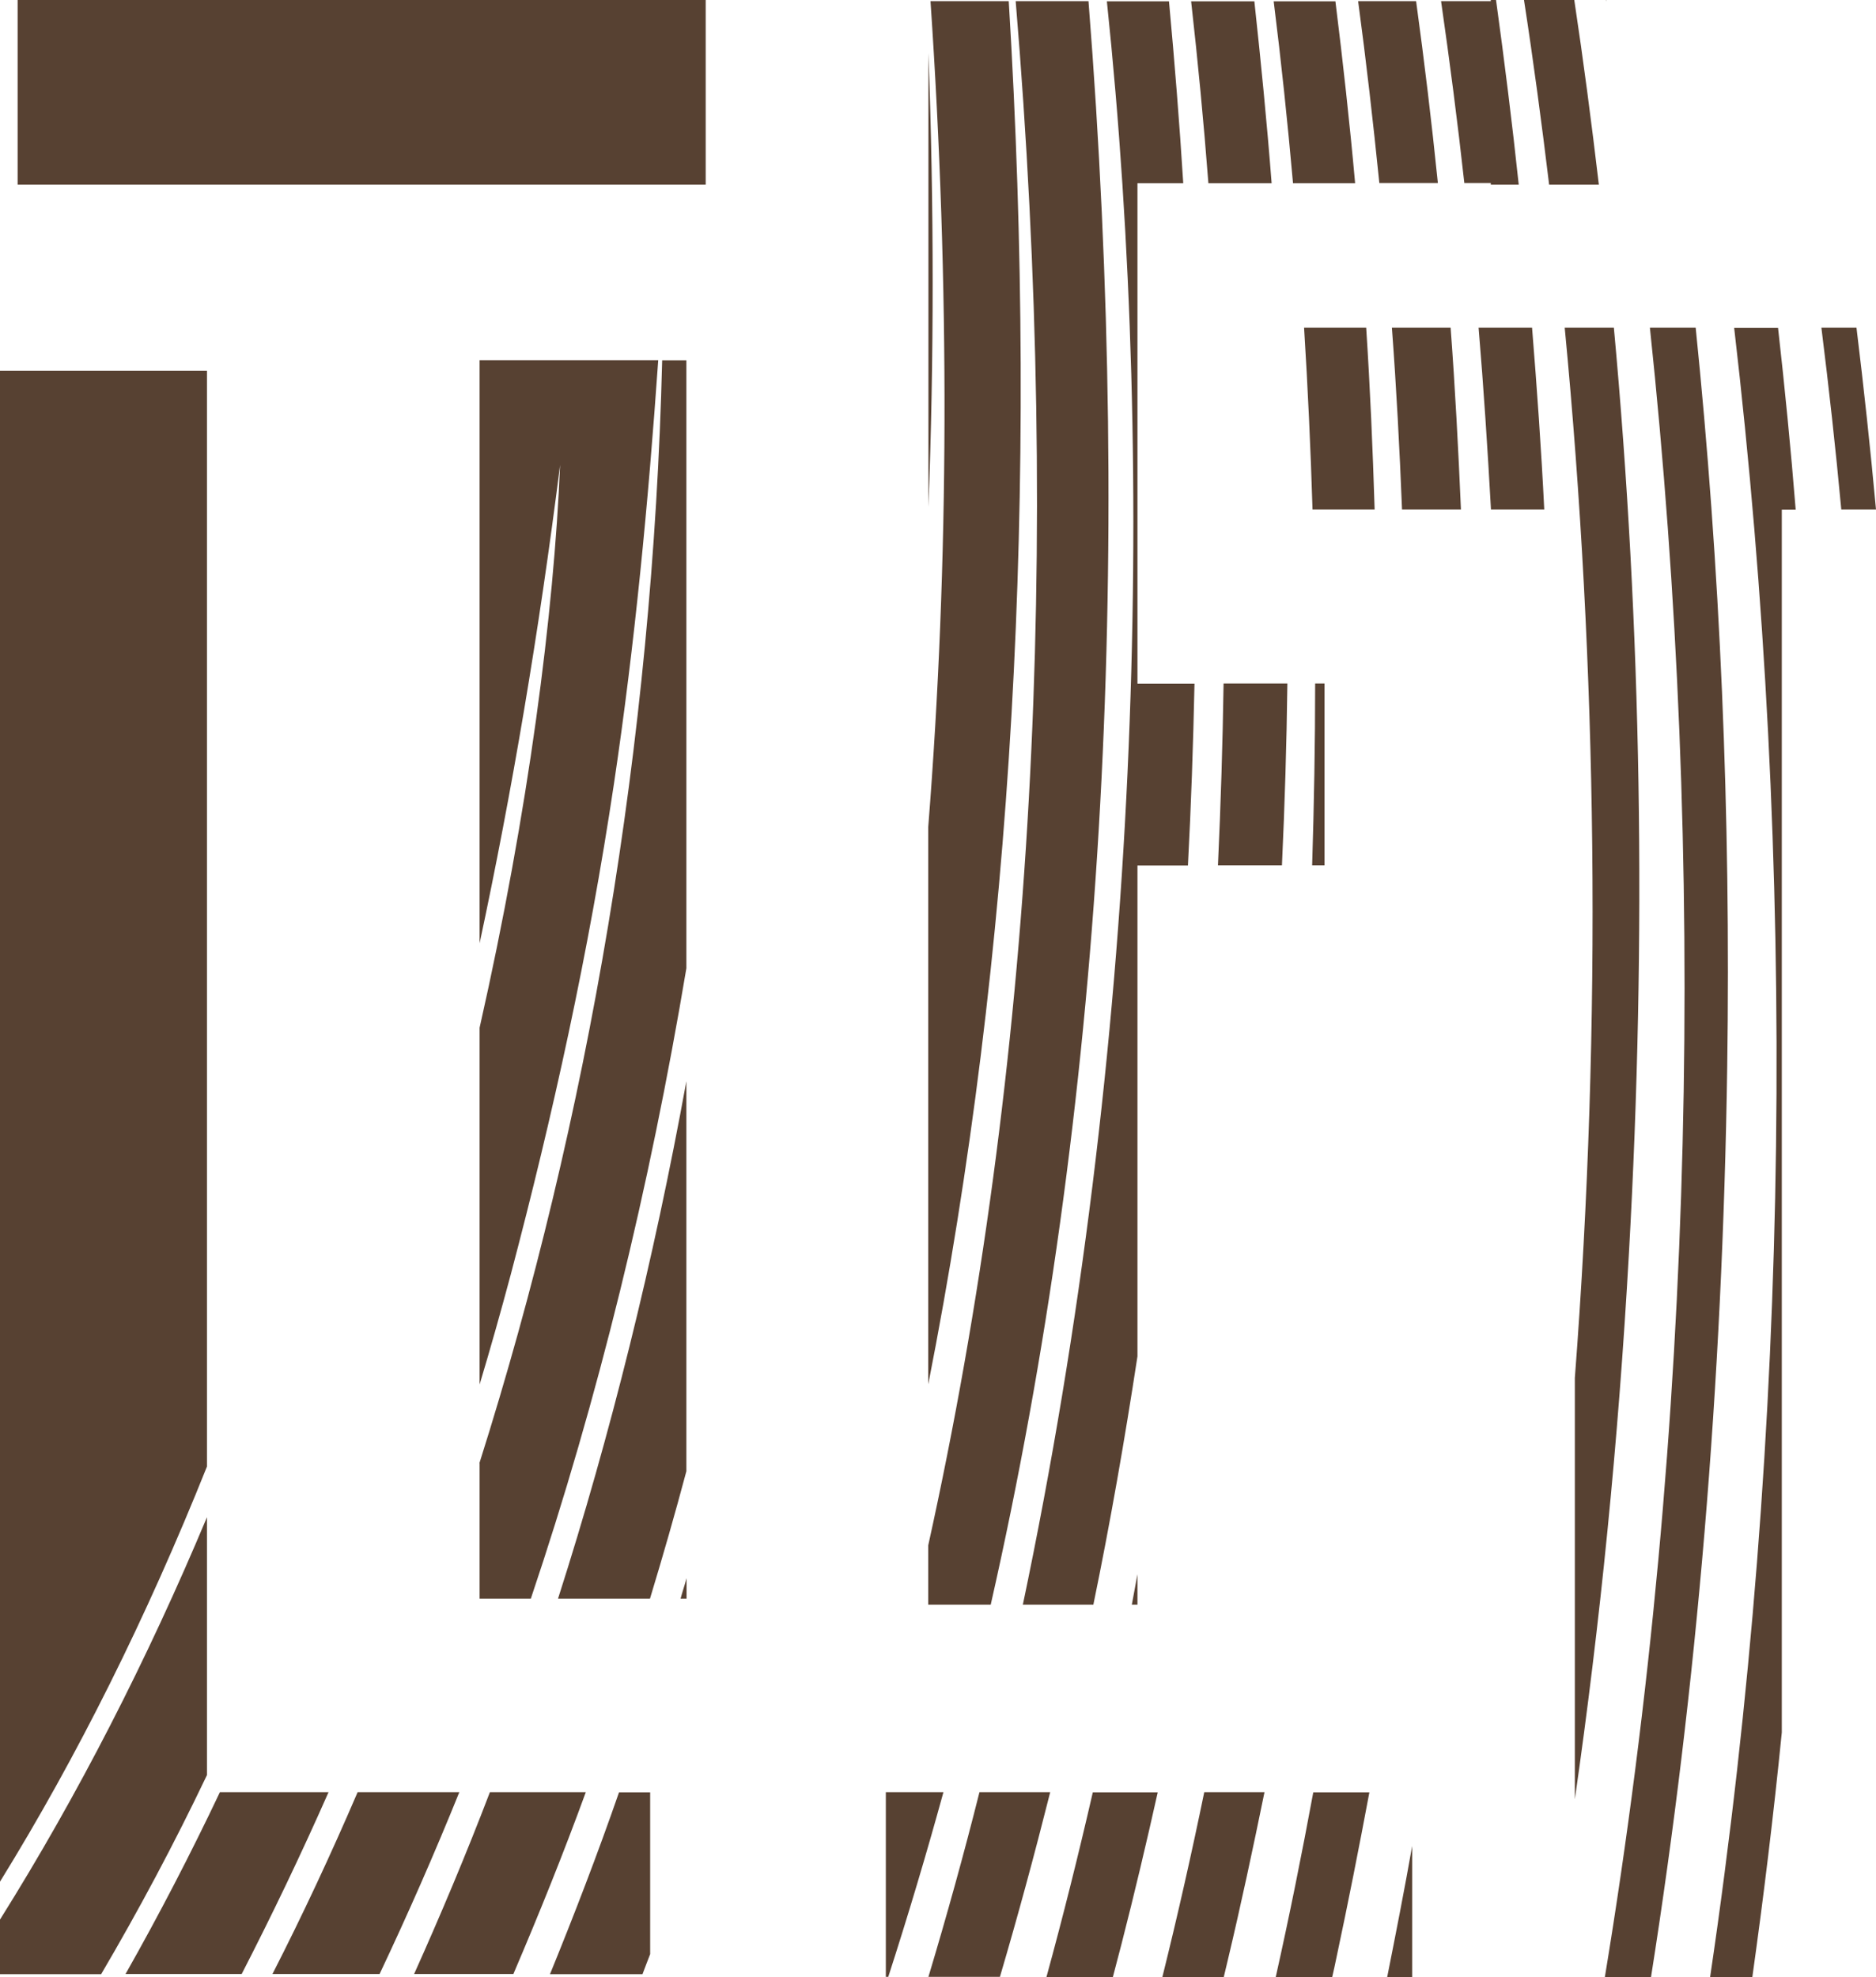 <svg xmlns="http://www.w3.org/2000/svg" id="Laag_2" data-name="Laag 2" viewBox="0 0 99.98 105.34"><defs><style>      .cls-1 {        fill: #574132;      }    </style></defs><g id="Laag_1-2" data-name="Laag 1"><g><path class="cls-1" d="M72.22,9.76c-.29-3.23-.65-6.47-1.05-9.69h-3.29c.4,3.19.74,6.42,1.03,9.69h3.3Z"></path><path class="cls-1" d="M69.5,17.46c.2,3.2.35,6.44.45,9.69h3.31c-.1-3.23-.24-6.47-.45-9.69h-3.31Z"></path><path class="cls-1" d="M61.96,105.34h3.26c.07-.29.14-.58.21-.88.71-2.99,1.35-5.98,1.96-8.97h-3.21c-.68,3.3-1.42,6.58-2.23,9.84Z"></path><path class="cls-1" d="M70.59,36.42h-.5c0,3.21-.06,6.45-.16,9.69h.66v-9.69Z"></path><path class="cls-1" d="M90.37,17.46h-2.44c2.99,28.22,2.46,58.42-2.4,87.88h2.46c2.44-15.45,3.81-31.6,4.06-48.46.2-13.56-.38-26.7-1.68-39.42Z"></path><path class="cls-1" d="M85.6,0h-.01s0,.05.01.08v-.08Z"></path><path class="cls-1" d="M92.42,17.46c3.32,28.45,3.06,58.56-1.28,87.88h2.25c.6-4.28,1.13-8.62,1.57-13.03V27.16h.74c-.26-3.26-.58-6.49-.94-9.69h-2.34Z"></path><path class="cls-1" d="M60.62,83.88c-.1.54-.2,1.08-.3,1.62h.3v-1.62Z"></path><path class="cls-1" d="M55.78,105.34h3.53c.15-.59.31-1.17.46-1.76.69-2.69,1.33-5.39,1.93-8.08h-3.46c-.76,3.31-1.58,6.59-2.47,9.84Z"></path><path class="cls-1" d="M64.91,46.11h3.41c.15-3.23.25-6.46.29-9.69h-3.4c-.05,3.22-.15,6.45-.3,9.69Z"></path><path class="cls-1" d="M67.77,9.76c-.25-3.23-.57-6.46-.92-9.69h-3.37c.36,3.2.67,6.43.92,9.69h3.37Z"></path><path class="cls-1" d="M75.47.06h-3.09c.43,3.2.8,6.43,1.13,9.69h3.12c-.33-3.24-.72-6.47-1.16-9.69Z"></path><path class="cls-1" d="M67.99,105.34h3.01c.08-.34.15-.67.22-1.01.63-2.95,1.21-5.89,1.76-8.83h-2.99c-.61,3.3-1.27,6.58-2,9.84Z"></path><path class="cls-1" d="M74.18,17.46c.24,3.21.41,6.44.54,9.69h3.14c-.14-3.24-.31-6.47-.55-9.69h-3.13Z"></path><path class="cls-1" d="M49.48,2.82v24.2c.3-7.9.3-15.97,0-24.2Z"></path><path class="cls-1" d="M52.2,95.49c-.83,3.3-1.74,6.58-2.72,9.84h3.81c.96-3.25,1.85-6.54,2.68-9.84h-3.77Z"></path><path class="cls-1" d="M53.76.06h-4.17c1.03,15.16,1,29.85-.12,44v29.7C53.99,50.81,55.35,26.15,53.76.06Z"></path><path class="cls-1" d="M19.06,95.49c-1.43,3.33-2.94,6.56-4.54,9.69h5.71c1.5-3.17,2.92-6.4,4.25-9.69h-5.43Z"></path><path class="cls-1" d="M58.01.06h-3.88c2.44,29.21.98,56.76-4.66,82.28v3.16h3.33C58.82,58.95,60.4,30.29,58.01.06Z"></path><path class="cls-1" d="M25.56,73.77c.58-1.93,1.13-3.88,1.66-5.86,2.24-8.47,4.15-17.13,5.5-26.15,1.11-7.43,1.83-14.97,2.36-22.57h-9.52v31.07c1.72-8.04,3.16-16.53,4.29-25.49-.33,7.88-1.67,18.39-4.29,29.99v19.01Z"></path><path class="cls-1" d="M11.03,19.75H0v80.51c4.12-6.67,7.8-14.05,11.03-22.12V19.75Z"></path><path class="cls-1" d="M29.31,105.19h4.93c.14-.36.27-.72.41-1.07v-8.62h-1.66c-1.15,3.31-2.39,6.53-3.68,9.69Z"></path><path class="cls-1" d="M26.11,95.49c-1.27,3.32-2.63,6.55-4.04,9.69h5.29c1.36-3.18,2.66-6.4,3.86-9.69h-5.11Z"></path><path class="cls-1" d="M11.03,80.84c-3.19,7.61-6.88,14.82-11.03,21.44v2.91h5.39c1.98-3.37,3.87-6.9,5.64-10.61v-13.74Z"></path><path class="cls-1" d="M36.59,85.18v-1.09c-.1.37-.22.72-.32,1.09h.32Z"></path><path class="cls-1" d="M34.64,85.18c.68-2.24,1.33-4.5,1.94-6.79v-20.78c-1.75,9.6-4.04,18.83-6.84,27.57h4.9Z"></path><rect class="cls-1" x=".94" width="36.67" height="9.84"></rect><path class="cls-1" d="M47.21,95.49v9.84h.13c1.05-3.25,2.03-6.53,2.94-9.84h-3.08Z"></path><path class="cls-1" d="M25.56,77.96v7.22h2.73c3.58-10.62,6.32-21.84,8.29-33.59V19.2h-1.29c-.5,20.3-3.93,40.42-9.74,58.76Z"></path><path class="cls-1" d="M54.51,85.5h3.76c.9-4.37,1.67-8.78,2.35-13.23v-26.15h2.69c.17-3.21.28-6.44.35-9.69h-3.04V9.76h2.44c-.2-3.21-.46-6.45-.76-9.69h-3.31c2.66,25.39,1.77,55.7-4.48,85.44Z"></path><path class="cls-1" d="M11.72,95.49c-1.56,3.29-3.24,6.53-5.03,9.69h6.19c1.61-3.13,3.16-6.36,4.63-9.69h-5.79Z"></path><path class="cls-1" d="M98.94,17.46h-1.87c.4,3.21.76,6.44,1.06,9.69h1.85c-.3-3.27-.65-6.49-1.04-9.69Z"></path><path class="cls-1" d="M83.93,95.87c1.35-9.38,2.32-19.05,2.88-29.05.96-16.99.67-33.43-.8-49.36h-2.62c1.73,18.02,2,36.92.54,55.96v22.45Z"></path><path class="cls-1" d="M83.9,0h-2.68c.5,3.24.94,6.53,1.34,9.84h2.65c-.39-3.3-.82-6.59-1.31-9.84Z"></path><path class="cls-1" d="M78.8,17.46c.27,3.21.48,6.45.66,9.69h2.84c-.16-3.24-.39-6.47-.65-9.69h-2.84Z"></path><path class="cls-1" d="M75.26,105.34v-6.98c-.41,2.33-.87,4.66-1.33,6.98h1.33Z"></path><path class="cls-1" d="M79.45,9.84h1.49c-.35-3.29-.76-6.57-1.21-9.84h-.28v.06h-2.65c.46,3.2.88,6.43,1.24,9.69h1.41v.09Z"></path></g></g></svg>